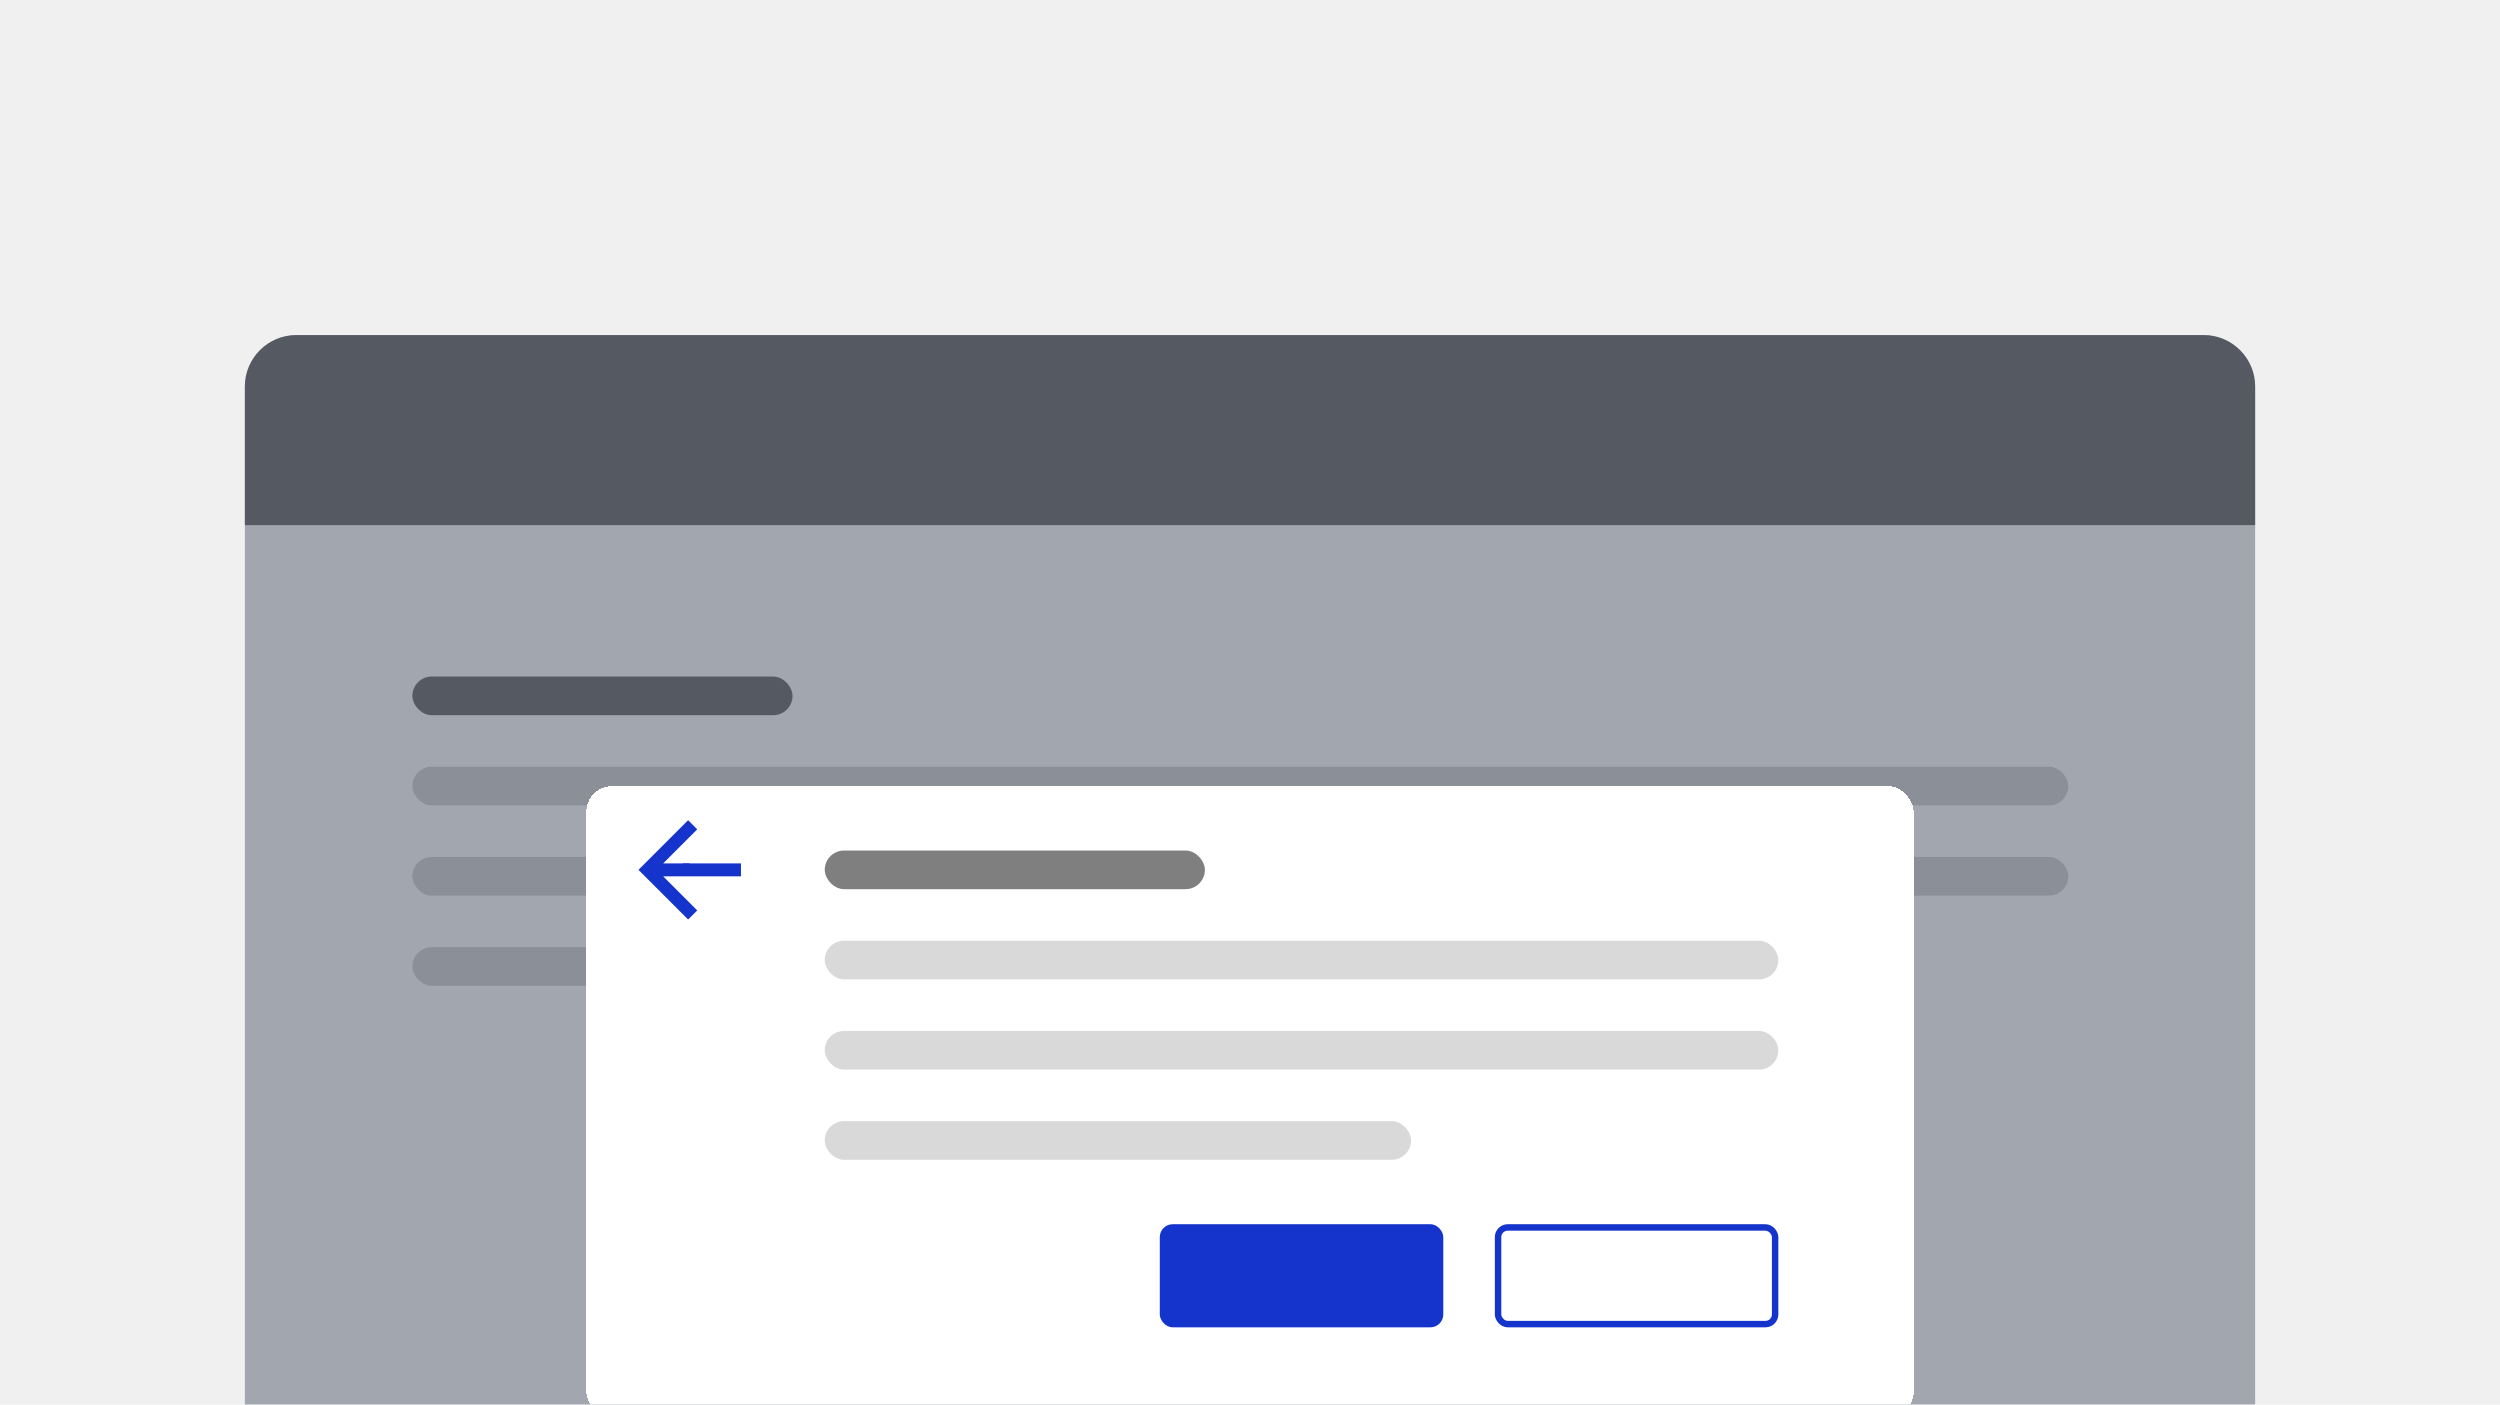<svg width="388" height="218" viewBox="0 0 388 218" fill="none" xmlns="http://www.w3.org/2000/svg">
<g clip-path="url(#clip0_35140_153869)">
<rect width="388" height="218" fill="#F0F0F0"/>
<g filter="url(#filter0_dd_35140_153869)">
<g clip-path="url(#clip1_35140_153869)">
<path d="M38 46C38 41.582 41.582 38 46 38H342C346.418 38 350 41.582 350 46V218H38V46Z" fill="white"/>
<rect x="64" y="91" width="59" height="6" rx="3" fill="black" fill-opacity="0.5"/>
<rect x="64" y="105" width="257" height="6" rx="3" fill="#D9D9D9"/>
<rect x="64" y="119" width="257" height="6" rx="3" fill="#D9D9D9"/>
<rect x="64" y="133" width="91" height="6" rx="3" fill="#D9D9D9"/>
<path d="M38 45.5C38 41.082 41.582 37.5 46 37.5H342C346.418 37.5 350 41.082 350 45.5V67.5H38V45.5Z" fill="black" fill-opacity="0.5"/>
<path d="M38 46C38 41.582 41.582 38 46 38H342C346.418 38 350 41.582 350 46V218H38V46Z" fill="#142239" fill-opacity="0.4"/>
<g filter="url(#filter1_dd_35140_153869)">
<rect x="91" y="94" width="206" height="98" rx="4" fill="white" shape-rendering="crispEdges"/>
<rect x="128" y="104" width="59" height="6" rx="3" fill="black" fill-opacity="0.5"/>
<rect x="128" y="118" width="148" height="6" rx="3" fill="#D9D9D9"/>
<rect x="128" y="132" width="148" height="6" rx="3" fill="#D9D9D9"/>
<rect x="128" y="146" width="91" height="6" rx="3" fill="#D9D9D9"/>
<rect x="180" y="162" width="44" height="16" rx="2" fill="#1434CB"/>
<rect x="232.5" y="162.5" width="43" height="15" rx="1.5" fill="white"/>
<rect x="232.5" y="162.5" width="43" height="15" rx="1.5" stroke="#1434CB"/>
<g clip-path="url(#clip2_35140_153869)">
<rect width="1" height="1" transform="translate(106 106)" fill="#1434CB"/>
<path d="M102.918 106.002L108.211 100.709L106.797 99.295L99.09 107.002L106.797 114.709L108.211 113.295L102.918 108.002H115.004V106.002H102.918Z" fill="#1434CB"/>
</g>
</g>
</g>
</g>
</g>
<defs>
<filter id="filter0_dd_35140_153869" x="23" y="33" width="342" height="210" filterUnits="userSpaceOnUse" color-interpolation-filters="sRGB">
<feFlood flood-opacity="0" result="BackgroundImageFix"/>
<feColorMatrix in="SourceAlpha" type="matrix" values="0 0 0 0 0 0 0 0 0 0 0 0 0 0 0 0 0 0 127 0" result="hardAlpha"/>
<feMorphology radius="3" operator="erode" in="SourceAlpha" result="effect1_dropShadow_35140_153869"/>
<feOffset dy="10"/>
<feGaussianBlur stdDeviation="9"/>
<feComposite in2="hardAlpha" operator="out"/>
<feColorMatrix type="matrix" values="0 0 0 0 0 0 0 0 0 0 0 0 0 0 0 0 0 0 0.1 0"/>
<feBlend mode="normal" in2="BackgroundImageFix" result="effect1_dropShadow_35140_153869"/>
<feColorMatrix in="SourceAlpha" type="matrix" values="0 0 0 0 0 0 0 0 0 0 0 0 0 0 0 0 0 0 127 0" result="hardAlpha"/>
<feMorphology radius="4" operator="erode" in="SourceAlpha" result="effect2_dropShadow_35140_153869"/>
<feOffset dy="4"/>
<feGaussianBlur stdDeviation="3"/>
<feComposite in2="hardAlpha" operator="out"/>
<feColorMatrix type="matrix" values="0 0 0 0 0 0 0 0 0 0 0 0 0 0 0 0 0 0 0.1 0"/>
<feBlend mode="normal" in2="effect1_dropShadow_35140_153869" result="effect2_dropShadow_35140_153869"/>
<feBlend mode="normal" in="SourceGraphic" in2="effect2_dropShadow_35140_153869" result="shape"/>
</filter>
<filter id="filter1_dd_35140_153869" x="76" y="89" width="236" height="128" filterUnits="userSpaceOnUse" color-interpolation-filters="sRGB">
<feFlood flood-opacity="0" result="BackgroundImageFix"/>
<feColorMatrix in="SourceAlpha" type="matrix" values="0 0 0 0 0 0 0 0 0 0 0 0 0 0 0 0 0 0 127 0" result="hardAlpha"/>
<feMorphology radius="3" operator="erode" in="SourceAlpha" result="effect1_dropShadow_35140_153869"/>
<feOffset dy="10"/>
<feGaussianBlur stdDeviation="9"/>
<feComposite in2="hardAlpha" operator="out"/>
<feColorMatrix type="matrix" values="0 0 0 0 0 0 0 0 0 0 0 0 0 0 0 0 0 0 0.1 0"/>
<feBlend mode="normal" in2="BackgroundImageFix" result="effect1_dropShadow_35140_153869"/>
<feColorMatrix in="SourceAlpha" type="matrix" values="0 0 0 0 0 0 0 0 0 0 0 0 0 0 0 0 0 0 127 0" result="hardAlpha"/>
<feMorphology radius="4" operator="erode" in="SourceAlpha" result="effect2_dropShadow_35140_153869"/>
<feOffset dy="4"/>
<feGaussianBlur stdDeviation="3"/>
<feComposite in2="hardAlpha" operator="out"/>
<feColorMatrix type="matrix" values="0 0 0 0 0 0 0 0 0 0 0 0 0 0 0 0 0 0 0.1 0"/>
<feBlend mode="normal" in2="effect1_dropShadow_35140_153869" result="effect2_dropShadow_35140_153869"/>
<feBlend mode="normal" in="SourceGraphic" in2="effect2_dropShadow_35140_153869" result="shape"/>
</filter>
<clipPath id="clip0_35140_153869">
<rect width="388" height="218" fill="white"/>
</clipPath>
<clipPath id="clip1_35140_153869">
<path d="M38 46C38 41.582 41.582 38 46 38H342C346.418 38 350 41.582 350 46V218H38V46Z" fill="white"/>
</clipPath>
<clipPath id="clip2_35140_153869">
<rect width="16" height="16" fill="white" transform="translate(99 99)"/>
</clipPath>
</defs>
</svg>
